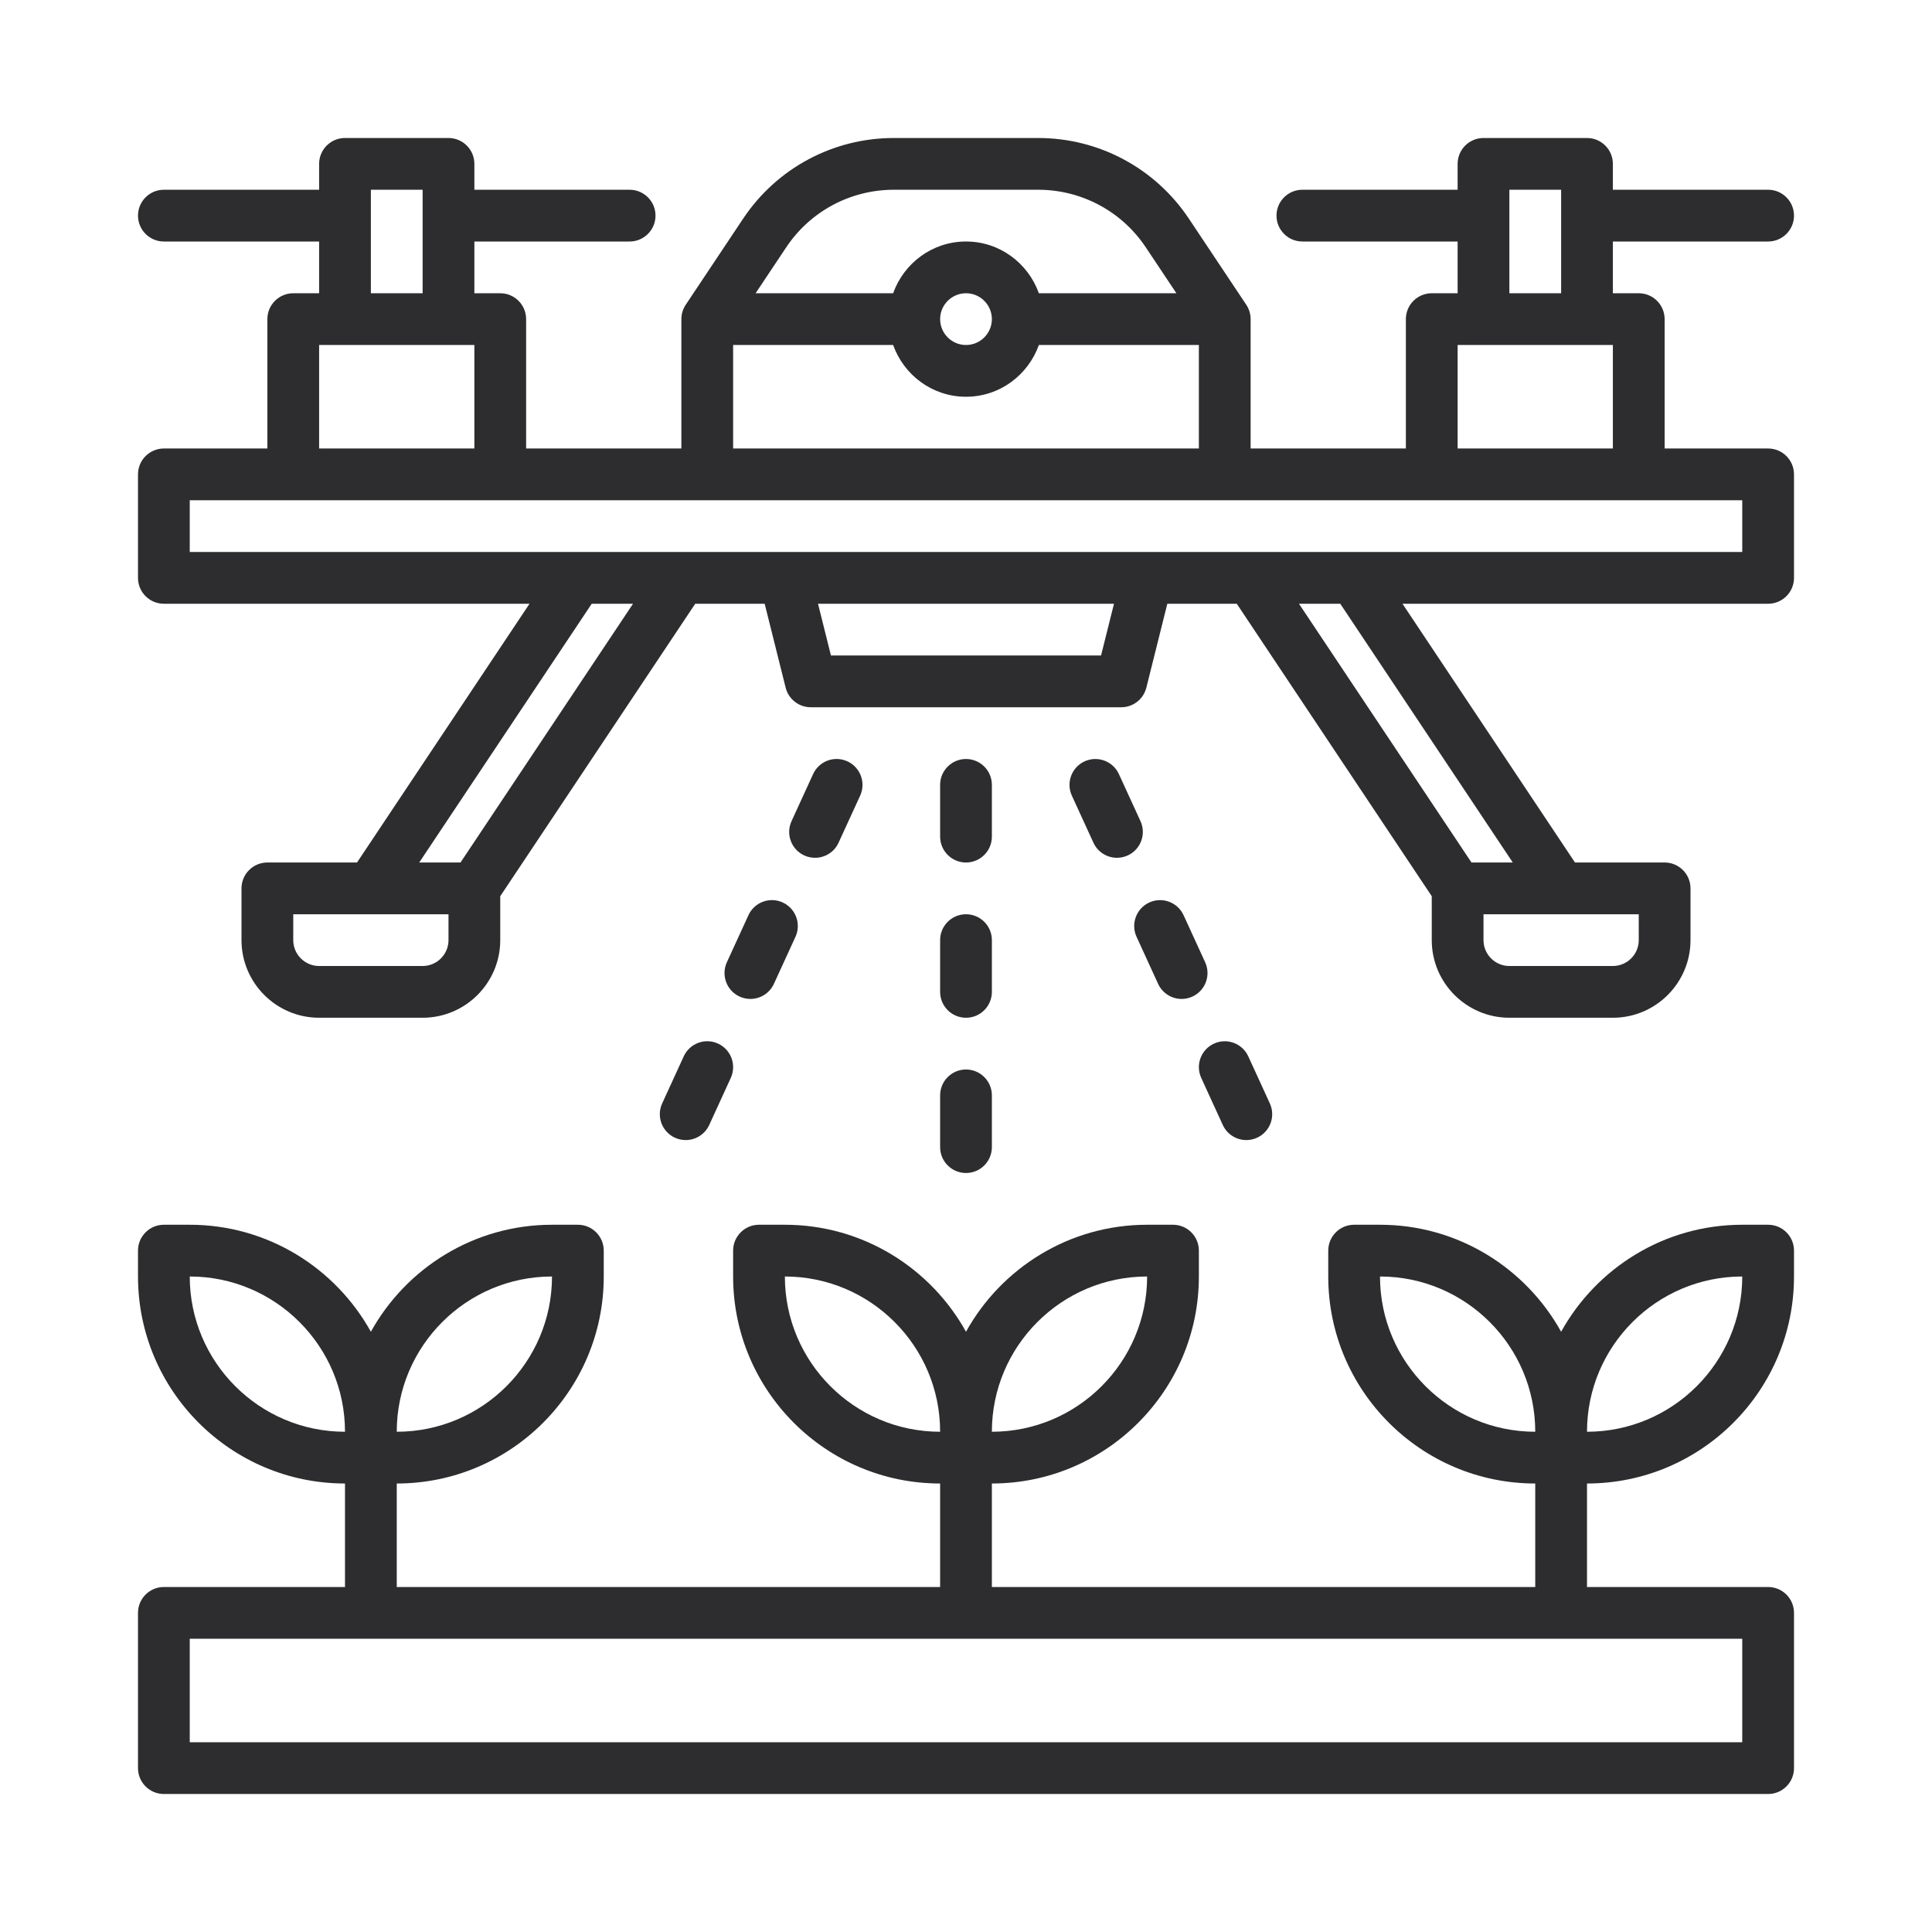 <svg width="112" height="112" viewBox="0 0 112 112" fill="none" xmlns="http://www.w3.org/2000/svg">
  <g clip-path="url(#clip0_599_457)">
    <path
      d="M102.5 71H101C96.485 71 92.548 73.509 90.5 77.203C88.452 73.509 84.515 71 80 71H78.5C77.672 71 77 71.672 77 72.5V74C77 80.617 82.383 86 89 86V92H57.5V86C64.117 86 69.5 80.617 69.5 74V72.5C69.5 71.672 68.828 71 68 71H66.5C61.985 71 58.048 73.509 56 77.203C53.952 73.509 50.015 71 45.5 71H44C43.172 71 42.5 71.672 42.5 72.5V74C42.5 80.617 47.883 86 54.5 86V92H23V86C29.617 86 35 80.617 35 74V72.5C35 71.672 34.328 71 33.5 71H32C27.485 71 23.548 73.509 21.5 77.203C19.452 73.509 15.515 71 11 71H9.5C8.672 71 8 71.672 8 72.5V74C8 80.617 13.383 86 20 86V92H9.5C8.672 92 8 92.672 8 93.5V102.5C8 103.328 8.672 104 9.5 104H102.5C103.328 104 104 103.328 104 102.5V93.5C104 92.672 103.328 92 102.5 92H92V86C98.617 86 104 80.617 104 74V72.5C104 71.672 103.328 71 102.5 71ZM66.5 74C66.5 78.963 62.463 83 57.5 83C57.5 78.037 61.537 74 66.5 74ZM45.5 74C50.463 74 54.5 78.037 54.5 83C49.537 83 45.5 78.963 45.5 74ZM32 74C32 78.963 27.963 83 23 83C23 78.037 27.037 74 32 74ZM11 74C15.963 74 20 78.037 20 83C15.037 83 11 78.963 11 74ZM101 101H11V95H101V101ZM80 74C84.963 74 89 78.037 89 83C84.037 83 80 78.963 80 74ZM92 83C92 78.037 96.037 74 101 74C101 78.963 96.963 83 92 83Z"
      fill="#2D2C2E"/>
    <path
      d="M102.5 26H96.5V18.5C96.5 17.672 95.828 17 95 17H93.5V14H102.5C103.328 14 104 13.328 104 12.5C104 11.672 103.328 11 102.5 11H93.5V9.5C93.5 8.672 92.828 8 92 8H86C85.172 8 84.5 8.672 84.5 9.5V11H75.5C74.672 11 74 11.672 74 12.5C74 13.328 74.672 14 75.5 14H84.5V17H83C82.172 17 81.5 17.672 81.5 18.5V26H72.5V18.5C72.5 18.204 72.412 17.914 72.248 17.668L68.92 12.676C66.968 9.748 63.702 8 60.184 8H51.816C48.298 8 45.032 9.748 43.08 12.676L39.752 17.668C39.588 17.914 39.5 18.204 39.5 18.5V26H30.5V18.5C30.5 17.672 29.828 17 29 17H27.5V14H36.5C37.328 14 38 13.328 38 12.5C38 11.672 37.328 11 36.5 11H27.5V9.5C27.5 8.672 26.828 8 26 8H20C19.172 8 18.5 8.672 18.5 9.5V11H9.5C8.672 11 8 11.672 8 12.5C8 13.328 8.672 14 9.5 14H18.5V17H17C16.172 17 15.5 17.672 15.5 18.5V26H9.5C8.672 26 8 26.672 8 27.5V33.5C8 34.328 8.672 35 9.5 35H30.697L20.697 50H15.5C14.672 50 14 50.672 14 51.5V54.5C14 56.981 16.019 59 18.5 59H24.5C26.981 59 29 56.981 29 54.5V51.954L40.303 35H44.329L45.545 39.864C45.712 40.531 46.312 41 47 41H65C65.689 41 66.288 40.531 66.455 39.864L67.671 35H71.697L83 51.954V54.5C83 56.981 85.019 59 87.5 59H93.5C95.981 59 98 56.981 98 54.5V51.5C98 50.672 97.328 50 96.5 50H91.303L81.303 35H102.5C103.328 35 104 34.328 104 33.5V27.5C104 26.672 103.328 26 102.5 26ZM87.5 11H90.5V17H87.5V11ZM84.5 20H93.5V26H84.5V20ZM45.576 14.34C46.97 12.249 49.303 11 51.816 11H60.184C62.697 11 65.03 12.249 66.424 14.34L68.197 17H60.224C59.602 15.258 57.953 14 56 14C54.047 14 52.398 15.258 51.776 17H43.803L45.576 14.34ZM57.5 18.5C57.5 19.327 56.827 20 56 20C55.173 20 54.5 19.327 54.5 18.5C54.5 17.673 55.173 17 56 17C56.827 17 57.5 17.673 57.5 18.5ZM42.5 20H51.776C52.398 21.742 54.047 23 56 23C57.953 23 59.602 21.742 60.224 20H69.5V26H42.5V20ZM21.5 11H24.5V17H21.5V11ZM18.5 20H27.5V26H18.5V20ZM26 54.5C26 55.327 25.327 56 24.5 56H18.5C17.673 56 17 55.327 17 54.5V53H26V54.5ZM26.697 50H24.303L34.303 35H36.697L26.697 50ZM63.829 38H48.171L47.421 35H64.579L63.829 38ZM95 54.5C95 55.327 94.327 56 93.5 56H87.5C86.673 56 86 55.327 86 54.5V53H95V54.5ZM87.697 50H85.303L75.303 35H77.697L87.697 50ZM101 32H11V29H101V32Z"
      fill="#2D2C2E"/>
    <path
      d="M56 50C56.828 50 57.5 49.328 57.5 48.5V45.5C57.5 44.672 56.828 44 56 44C55.172 44 54.5 44.672 54.5 45.5V48.5C54.5 49.328 55.172 50 56 50Z"
      fill="#2D2C2E"/>
    <path
      d="M54.5 57.5C54.5 58.328 55.172 59 56 59C56.828 59 57.5 58.328 57.5 57.5V54.5C57.5 53.672 56.828 53 56 53C55.172 53 54.5 53.672 54.5 54.5V57.5Z"
      fill="#2D2C2E"/>
    <path
      d="M54.5 66.5C54.5 67.328 55.172 68 56 68C56.828 68 57.5 67.328 57.5 66.5V63.5C57.5 62.672 56.828 62 56 62C55.172 62 54.5 62.672 54.5 63.5V66.5Z"
      fill="#2D2C2E"/>
    <path
      d="M46.625 49.591C46.827 49.684 47.039 49.727 47.249 49.727C47.817 49.727 48.361 49.403 48.613 48.852L49.864 46.125C50.209 45.372 49.878 44.482 49.124 44.136C48.373 43.79 47.48 44.121 47.136 44.875L45.886 47.603C45.541 48.356 45.871 49.246 46.625 49.591Z"
      fill="#2D2C2E"/>
    <path
      d="M43.387 53.057L42.137 55.784C41.792 56.537 42.123 57.428 42.876 57.773C43.078 57.865 43.291 57.909 43.5 57.909C44.069 57.909 44.612 57.584 44.865 57.033L46.114 54.307C46.459 53.554 46.128 52.663 45.375 52.318C44.623 51.97 43.732 52.303 43.387 53.057Z"
      fill="#2D2C2E"/>
    <path
      d="M39.637 61.238L38.387 63.966C38.042 64.719 38.373 65.609 39.126 65.954C39.328 66.047 39.541 66.091 39.75 66.091C40.319 66.091 40.862 65.766 41.115 65.215L42.364 62.488C42.709 61.735 42.378 60.844 41.625 60.499C40.872 60.151 39.982 60.485 39.637 61.238Z"
      fill="#2D2C2E"/>
    <path
      d="M64.864 44.875C64.519 44.122 63.626 43.793 62.876 44.136C62.122 44.482 61.792 45.372 62.137 46.125L63.387 48.852C63.64 49.403 64.183 49.727 64.751 49.727C64.961 49.727 65.173 49.684 65.376 49.591C66.129 49.245 66.46 48.356 66.115 47.603L64.864 44.875Z"
      fill="#2D2C2E"/>
    <path
      d="M68.614 53.057C68.268 52.303 67.377 51.972 66.626 52.318C65.873 52.663 65.542 53.554 65.887 54.307L67.136 57.033C67.389 57.584 67.932 57.909 68.501 57.909C68.71 57.909 68.922 57.865 69.125 57.773C69.878 57.428 70.209 56.537 69.864 55.784L68.614 53.057Z"
      fill="#2D2C2E"/>
    <path
      d="M69.637 62.488L70.886 65.215C71.139 65.766 71.682 66.091 72.251 66.091C72.46 66.091 72.672 66.047 72.875 65.954C73.628 65.609 73.959 64.719 73.614 63.966L72.364 61.238C72.019 60.485 71.125 60.153 70.376 60.499C69.623 60.844 69.292 61.735 69.637 62.488Z"
      fill="#2D2C2E"/>
  </g>
  <defs>
    <clipPath id="clip0_599_457">
      <rect width="96" height="96" fill="white" transform="translate(8 8)"/>
    </clipPath>
  </defs>
</svg>
